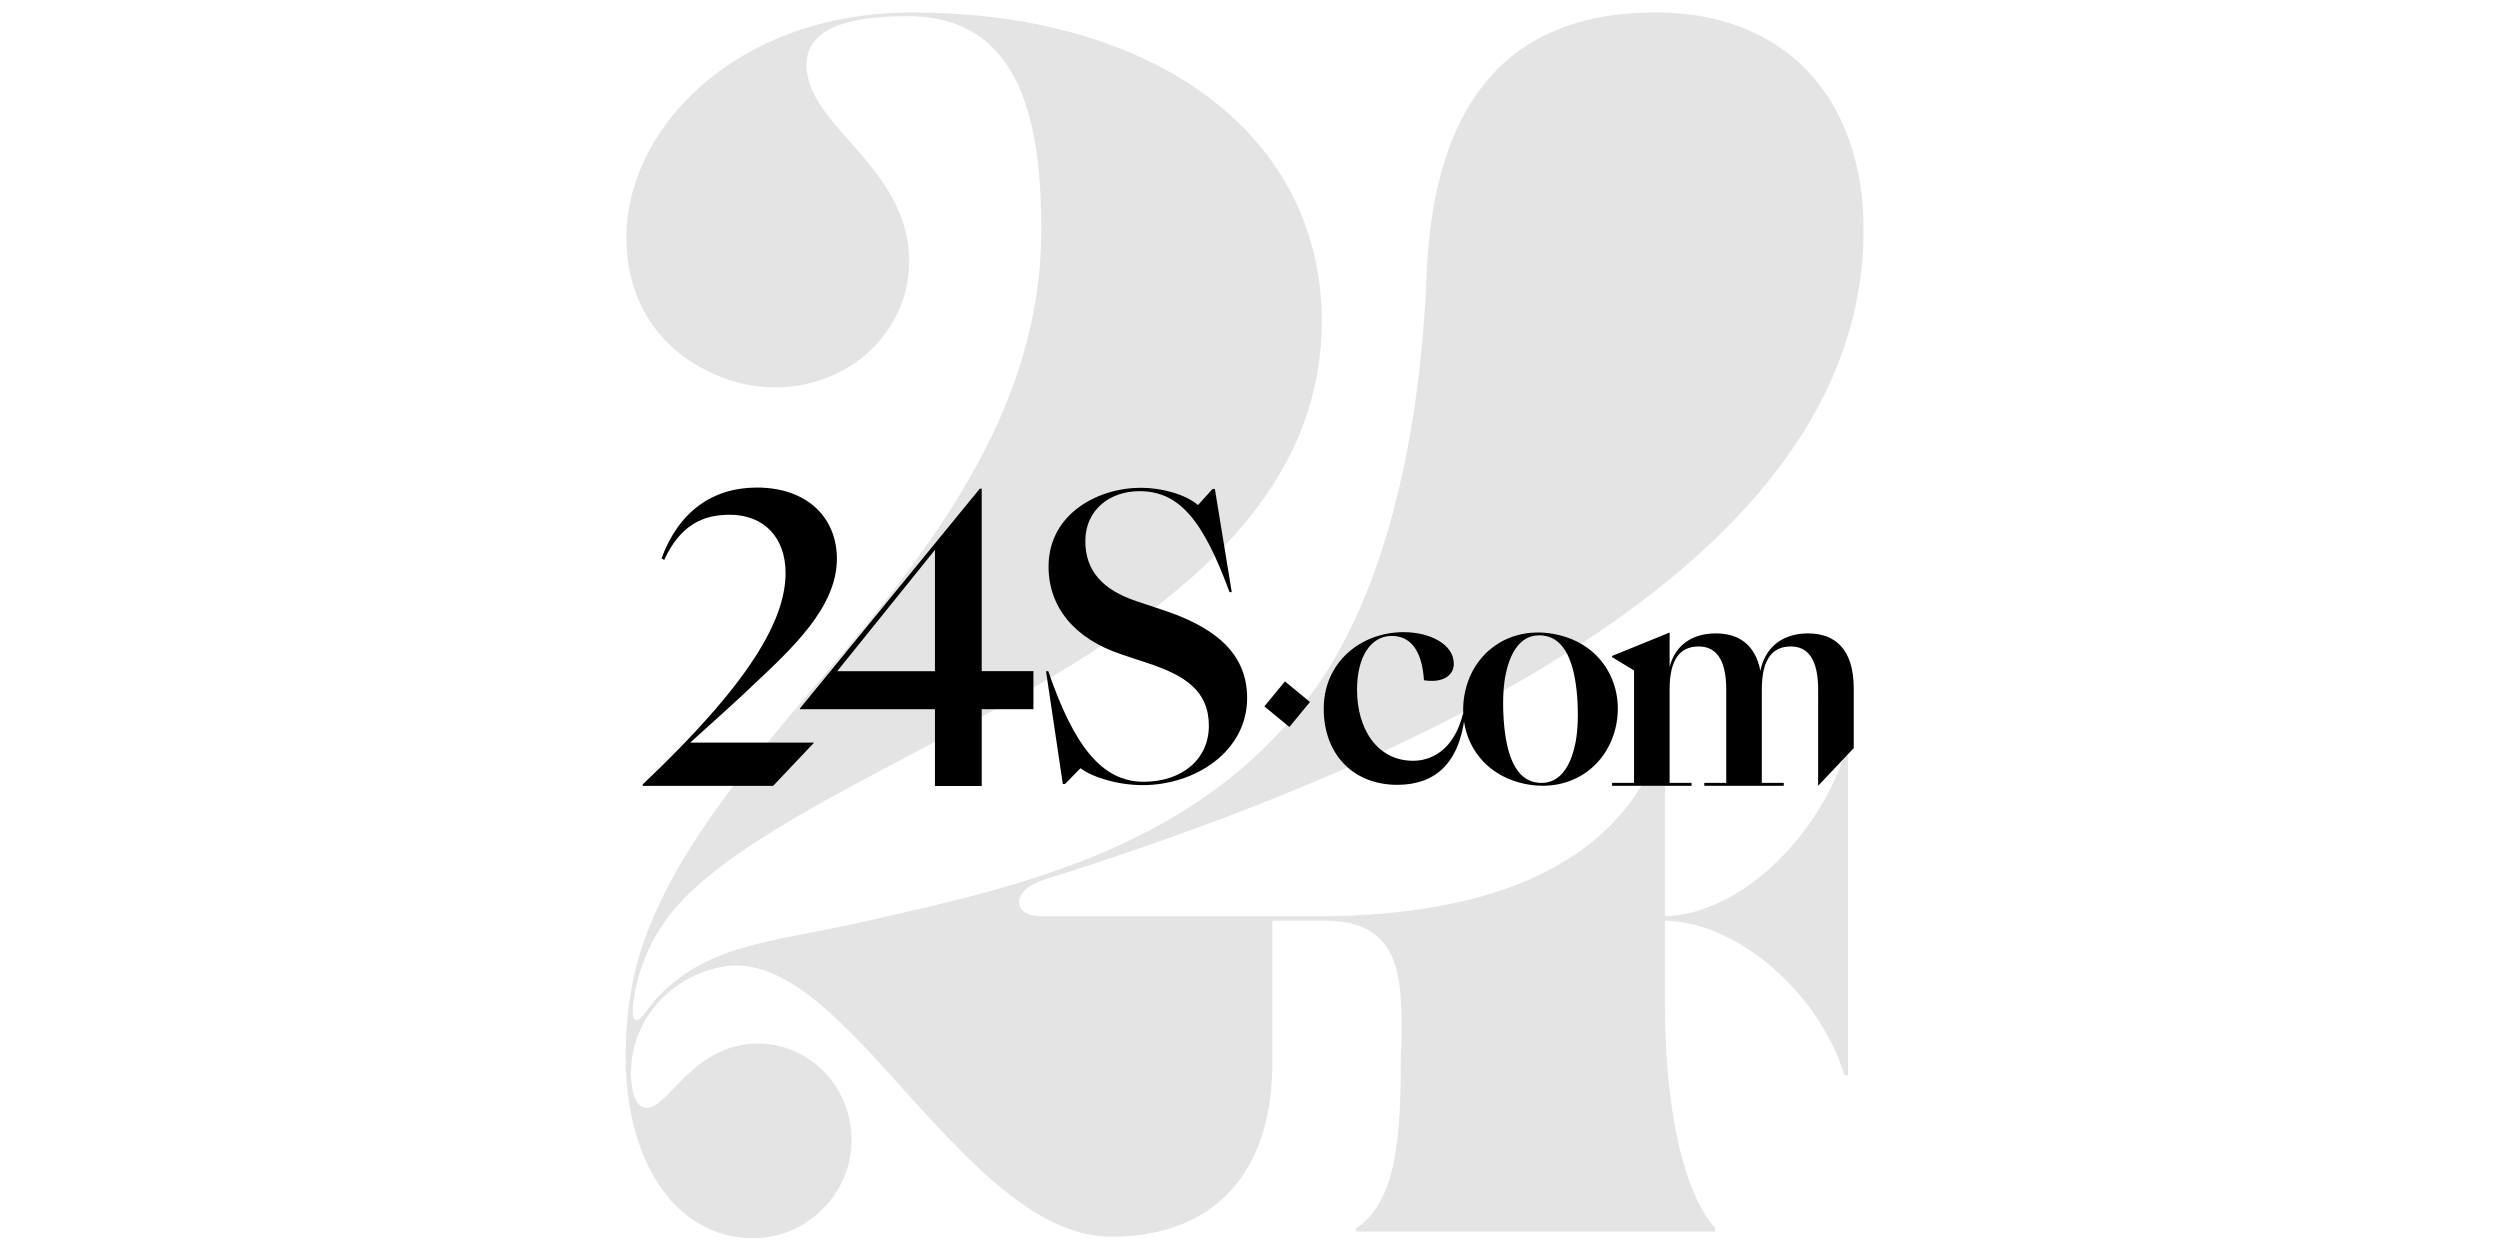 <svg xmlns="http://www.w3.org/2000/svg" width="600" height="300" fill="none" data-testid="24S-logo-svg-big" viewBox="0 0 105 103"><g fill="none" clip-path="url(#logo-24s_svg__a)"><path fill="#CECECD" d="M85.905 1.026c-13.686 0-18.368 9.408-18.855 21.73-.608 14.688-3.892 26.645-9.306 34.172-9.489 12.989-24.39 16.145-36.98 18.998-7.42 1.7-12.59 1.76-16.849 6.01-.973.97-1.52 2.139-2.007 2.124-.597-.017-.06-2.792.304-3.885.852-2.731 2.19-4.674 3.833-6.312C18.635 61.3 58.413 52.74 58.413 26.46c0-15.235-13.564-25.432-33.757-25.432-14.536 0-23.538 9.59-23.538 18.513 0 8.923 7.482 12.382 12.165 12.382 6.447 0 11.13-4.796 11.13-10.38 0-7.829-8.454-11.107-8.454-16.205 0-2.793 2.98-4.007 8.333-4.007 9.428 0 11.009 8.923 11.009 17.603 0 14.688-8.94 26.16-18.064 36.903C10.79 63.423 4.83 70.464 2.274 78.416c-.851 2.791-1.216 5.705-1.216 8.74 0 8.314 3.953 14.87 10.522 14.87 4.44 0 8.09-3.703 8.09-8.073 0-4.37-3.345-7.71-7.238-7.952a8.441 8.441 0 0 0-.446-.011c-5.38 0-7.387 5.293-9.164 5.293-.852 0-1.277-.971-1.337-2.792.06-5.827 5.108-8.923 8.697-8.923 4.623 0 9.124 5.039 13.867 10.319 5.353 5.888 10.887 12.018 17.03 12.018 8.394 0 13.26-5.22 13.26-14.264V75.866h4.38c2.007 0 3.466.485 4.5 1.517 1.826 1.821 1.764 4.978 1.764 8.315 0 .486-.06.972-.06 1.457 0 6.434-.304 11.836-3.71 14.082v.243h29.62v-.304c-1.825-1.882-4.136-7.587-4.136-18.452v-6.858c6.082.121 12.773 6.069 14.78 12.746h.304V62.209h-.304c-2.312 6.98-8.698 13.11-14.78 13.292V61.238h-.304C83.169 70.585 73.438 75.5 57.989 75.5H35.484c-1.642 0-2.007-.667-2.007-1.153 0-.789.73-1.396 2.129-1.882 45.556-14.324 67.452-32.35 67.452-53.534 0-10.44-6.083-17.906-17.152-17.906" opacity=".55"/><path fill="#000" d="M16.583 61.19H6.373c1.39-1.262 4.008-3.597 5.176-4.733 3.187-2.997 6.911-6.405 6.911-10.413 0-3.377-2.43-5.87-6.595-5.87-3.66 0-6.438 1.988-7.858 5.838l.221.127c1.326-2.872 3.187-3.724 5.396-3.724 2.84 0 4.607 1.893 4.607 4.797 0 3.881-2.966 9.088-11.77 17.419v.126h10.743l3.379-3.568Z"/><path fill="#000" d="M15.419 58.437H26.54v6.329h3.854v-6.329h4.26v-3.133h-4.26v-15.04h-.157l-14.82 18.11v.063ZM26.54 45.31v9.995h-8.052l8.052-9.995Zm10.72 19.291 1.269-1.299c1.052.774 3.094 1.392 5.135 1.392 4.33 0 8.6-2.784 8.6-7.177 0-3.96-3.063-5.97-6.991-7.27l-2.134-.711c-2.754-.928-4.208-2.475-4.208-4.95 0-2.598 2.042-4.114 4.456-4.114 3.248 0 5.228 2.32 7.424 8.321h.186l-1.392-8.507h-.186l-1.206 1.33c-1.052-.896-3-1.423-4.702-1.423-3.527 0-7.61 2.135-7.61 6.496 0 3.31 2.103 5.94 6.032 7.24l2.134.71c3.094 1.021 5.043 2.29 5.043 5.167 0 2.722-2.166 4.61-5.383 4.61-3.403 0-5.715-2.894-7.85-9.112h-.185l1.384 9.297h.186-.002Zm62.055.147 2.933-3.104v-4.908c0-3.25-1.539-4.544-3.762-4.544-1.833 0-3.47.879-3.934 3.078-.415-2.174-1.808-3.078-3.665-3.078-1.856 0-3.322.879-3.81 2.76V52.12l-4.74 1.93v.098l1.807 1.099v9.26h-1.808v.243h6.547v-.244h-1.808V56.81c0-2.467.856-3.542 2.395-3.542 1.368 0 2.272.977 2.272 3.542v7.696h-1.808v.244h6.547v-.244h-1.808V56.81c0-2.467.855-3.542 2.394-3.542 1.344 0 2.248.977 2.248 3.542l-.001 7.94h.001Z"/><path fill="#000" d="M70.226 56.988c.74-3.381 3.845-5.512 7.577-4.695 3.802.832 5.57 4.25 4.846 7.562-.746 3.405-3.874 5.53-7.582 4.718-3.825-.837-5.57-4.25-4.84-7.585h-.001Zm9.06 4.379c.185-.84.271-2.018.207-3.401-.136-2.84-.824-5.166-2.574-5.549-1.212-.265-2.7.167-3.333 3.059-.189.863-.27 2.018-.207 3.4.136 2.84.796 5.184 2.568 5.572 1.213.266 2.706-.19 3.339-3.081Z"/><path fill="#000" d="M58.575 58.392c0-3.82 3.056-6.303 6.588-6.303 2.125 0 4.13.979 4.13 2.603 0 1.05-1.026 1.599-2.458 1.36-.168-2.578-1.194-3.652-2.65-3.652-1.742 0-2.865 1.718-2.865 4.44 0 3.15 1.6 5.848 4.631 5.848 1.433 0 3.372-.83 4.112-3.932l.138.232c-.478 4.083-2.602 5.682-5.562 5.682-3.605 0-6.064-2.482-6.064-6.278Zm-1.135-.547-2.06-1.698-1.696 2.059 2.06 1.697 1.697-2.058Z"/></g><defs><clipPath id="logo-24s_svg__a"><path fill="#fff" d="M.3.741h104v102H.3z"/></clipPath></defs></svg>